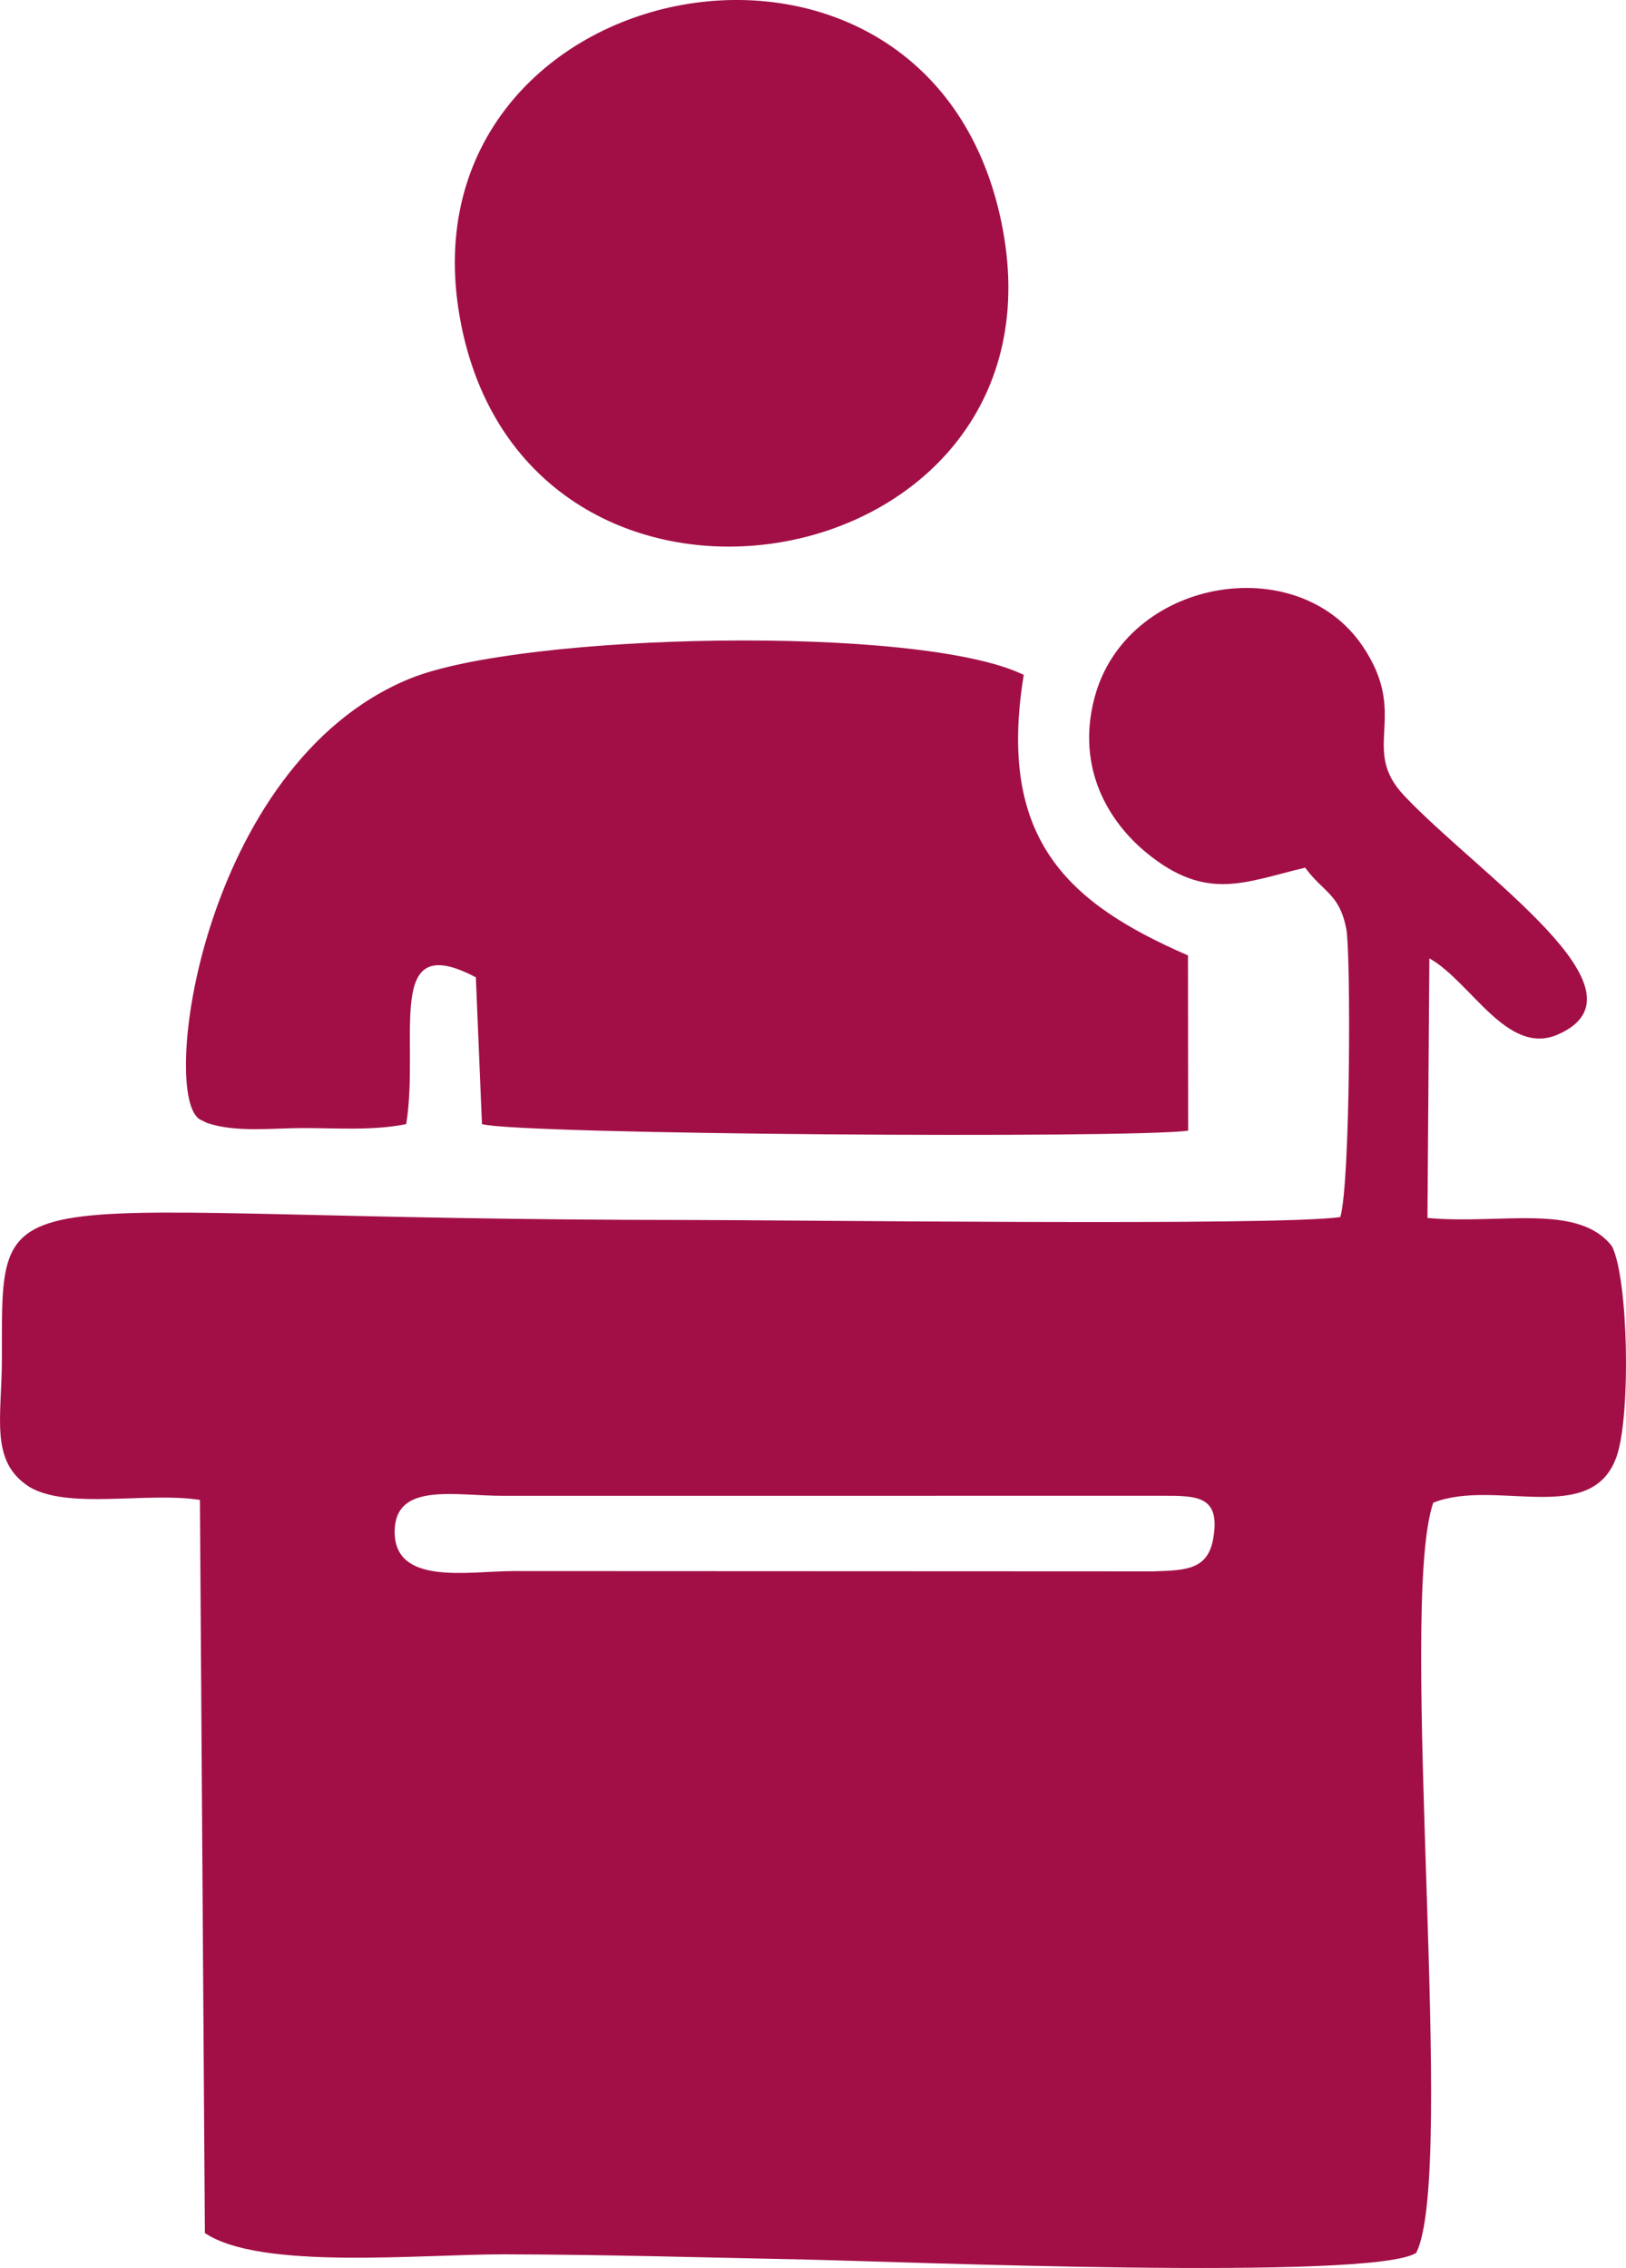 <?xml version="1.0" encoding="UTF-8"?>
<svg xmlns="http://www.w3.org/2000/svg" xmlns:xlink="http://www.w3.org/1999/xlink" xmlns:xodm="http://www.corel.com/coreldraw/odm/2003" xml:space="preserve" width="62.831mm" height="87.638mm" version="1.1" style="shape-rendering:geometricPrecision; text-rendering:geometricPrecision; image-rendering:optimizeQuality; fill-rule:evenodd; clip-rule:evenodd" viewBox="0 0 1329.7 1854.7">
 <defs>
  <style type="text/css">
   
    .fil0 {fill:#A20F46}
   
  </style>
 </defs>
 <g id="Capa_x0020_1">
  <path class="fil0" d="M949.74 1223.19c28.98,-0.04 48.49,-0.33 42.44,34.81 -4.42,25.66 -22.1,26.16 -49.12,26.99l-523.39 -0.23c-37.18,0.14 -97.22,12.03 -96.93,-32.39 0.26,-40.69 49.21,-29.07 89.47,-29.13l537.54 -0.05zm-573.72 -963.62c52.54,295.58 497.64,218.74 444.15,-71.38 -55.49,-300.92 -494.91,-214.24 -444.15,71.38zm595.49 521.74c-97.04,-42.24 -156.48,-93.83 -134.32,-229.41 -84.82,-41.44 -410.86,-34.37 -502.33,3.18 -171.05,70.24 -205.72,346.82 -170.26,360.89 1.14,0.46 3.56,1.94 5.04,2.44 23.75,7.9 53.25,4.06 78.31,4.07 27.99,0.01 57.2,2.23 84.25,-3.24 11.38,-70.47 -18.86,-160.1 56.94,-120.02l5 120.04c31.9,8.63 530.33,11.88 577.5,5.35l-0.14 -143.29zm197.38 2.38c34.08,19.11 63.68,80.36 105.05,62.31 80.41,-35.07 -63.64,-129.76 -125.69,-195.39 -36.73,-38.85 4.9,-64.91 -34,-122.33 -53.87,-79.52 -193.64,-54.94 -219.23,42.48 -15.33,58.34 12.48,102 42.67,126.71 49.15,40.23 80.53,23.68 129.65,12.07 14.93,20.35 28.15,21.42 33.65,50.2 3.76,19.68 3.39,207.78 -4.93,235.53 -51.7,7.49 -447.56,2.37 -534.53,2.37 -571.06,0.04 -559.93,-45.52 -559.98,113.01 -0.01,48.95 -10.36,84.57 22.83,105.51 31.92,18.48 96.16,3.63 139.11,10.42l4.06 599.49c45.16,30.55 175.92,17.32 244.66,17.44 82.37,0.15 165.3,2.61 246.12,4.24 73.13,1.48 463.98,17.73 499.8,-5.44 33.29,-65.39 -15.42,-527.63 13.93,-613.45 50.95,-20.27 129.99,20.28 150.07,-38.11 11.65,-33.87 9.5,-145.46 -3.94,-171.65 -27.69,-35.67 -91.7,-17.49 -150.86,-23.12l1.57 -212.31z"></path>
 </g>
</svg>
